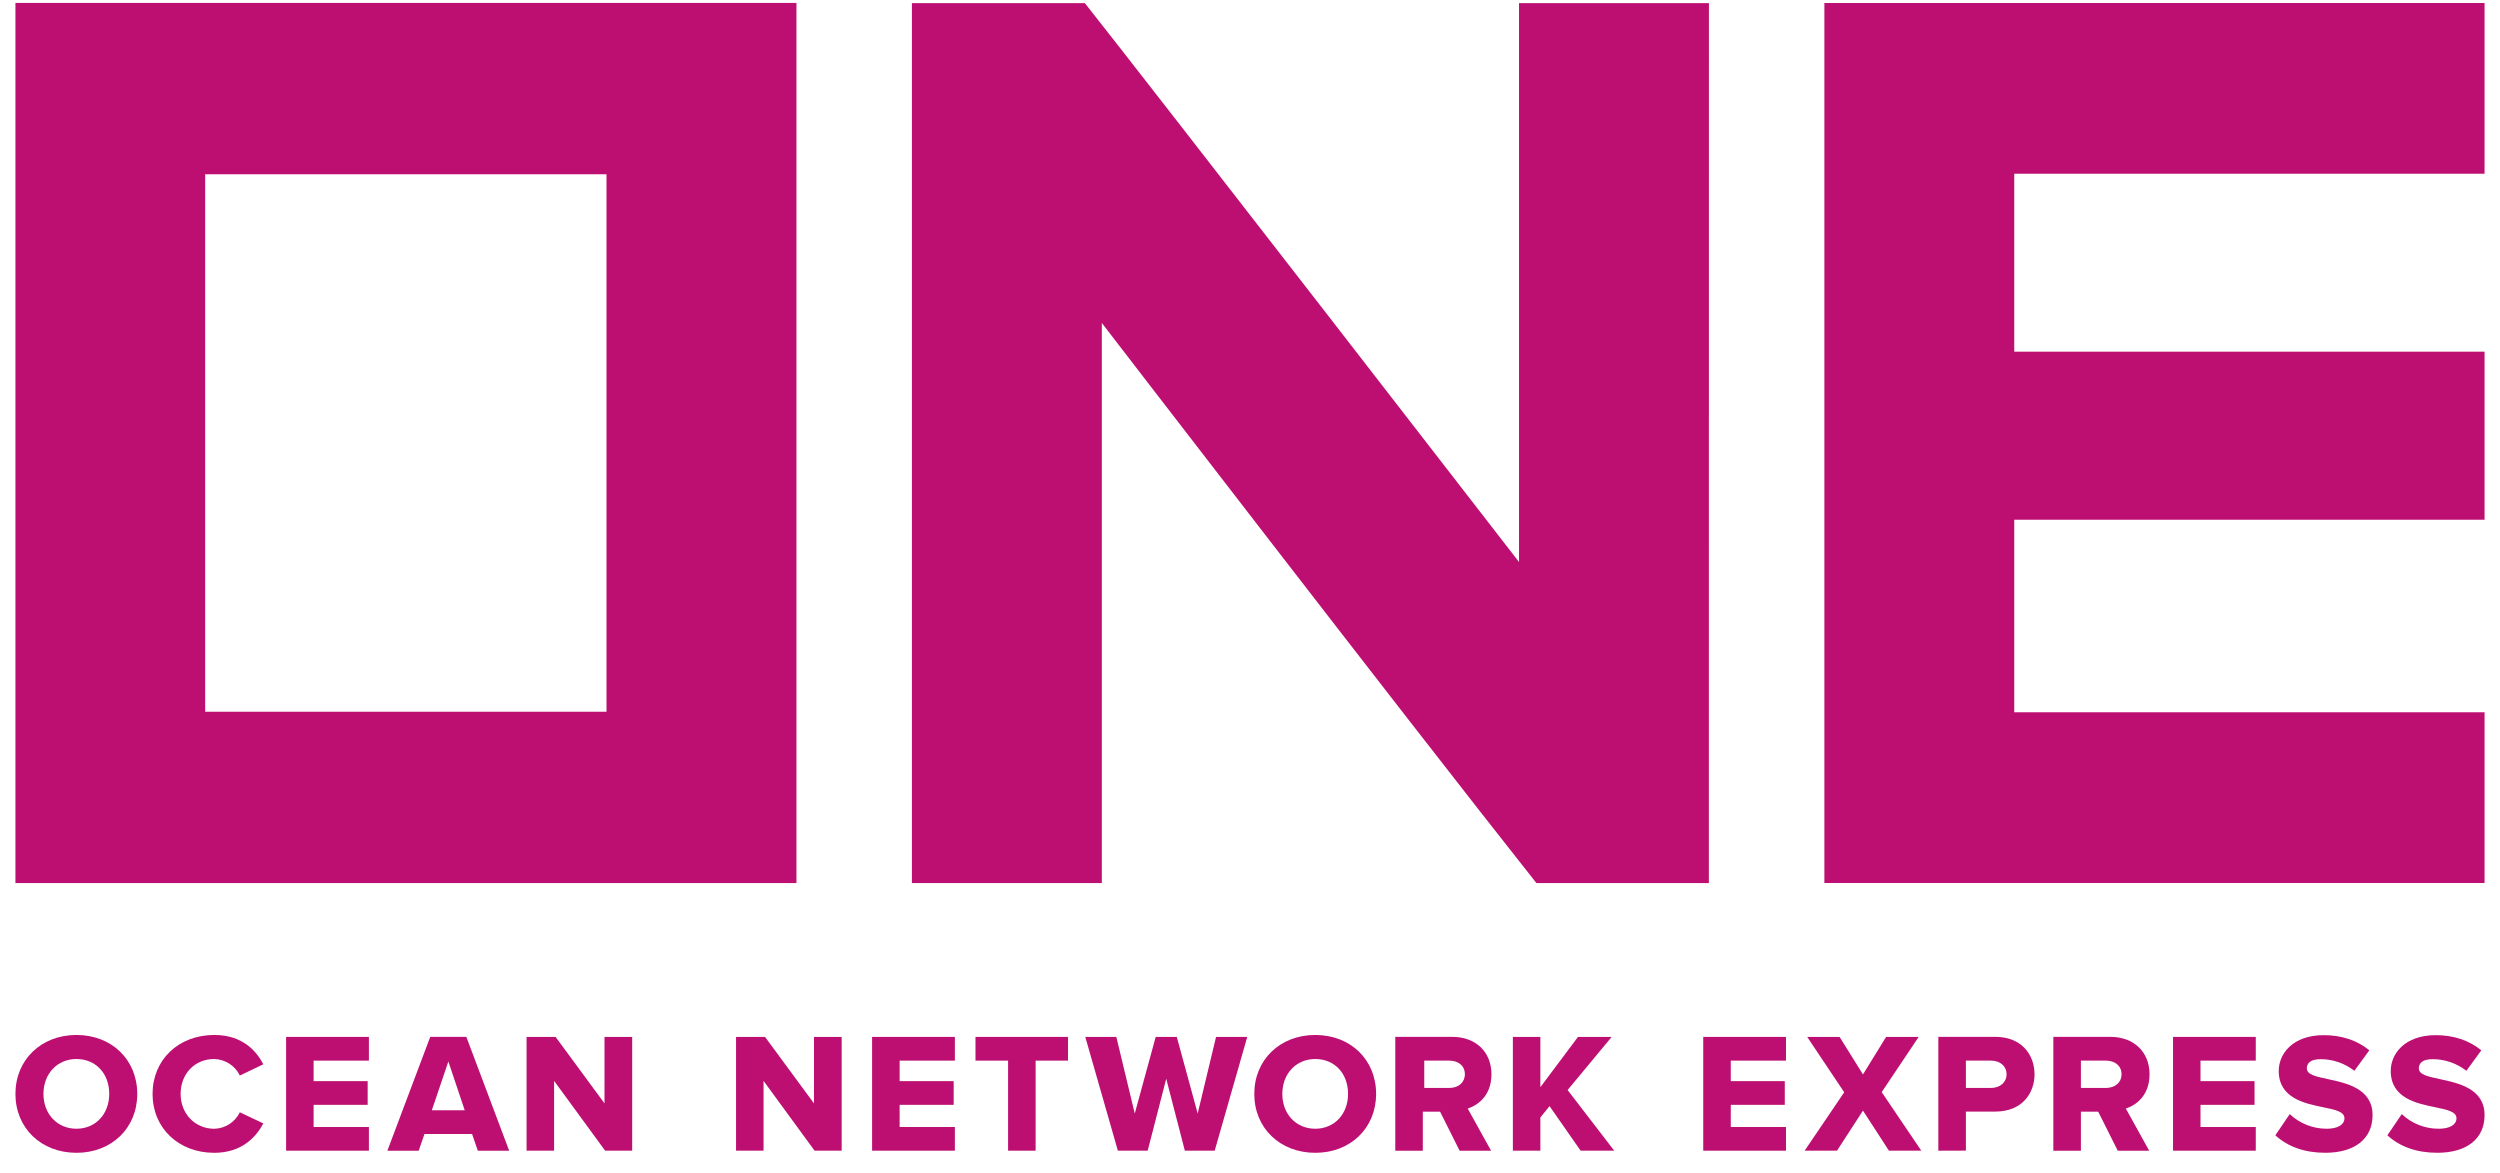 <svg width="81" height="38" viewBox="0 0 81 38" fill="none" xmlns="http://www.w3.org/2000/svg">
<g clip-path="url(#clip0_6_497)">
<path d="M0.5 28.611V0.096H25.805V28.611H0.5ZM6.648 23.06H19.651V5.647H6.648V23.06Z" fill="#BD0F72"/>
<path d="M59.11 28.61V0.097H80.5V5.629H65.262V11.393H80.5V16.84H65.262V23.078H80.5V28.61H59.11Z" fill="#BD0F72"/>
<path d="M2.477 37.351C1.332 37.351 0.5 36.548 0.5 35.443C0.5 34.338 1.332 33.533 2.477 33.533C3.621 33.533 4.447 34.336 4.447 35.443C4.447 36.549 3.619 37.351 2.477 37.351ZM2.477 34.312C1.857 34.312 1.408 34.788 1.408 35.443C1.408 36.097 1.857 36.571 2.477 36.571C3.096 36.571 3.539 36.097 3.539 35.443C3.539 34.779 3.102 34.312 2.477 34.312Z" fill="#BD0F72"/>
<path d="M6.942 33.533C5.784 33.533 4.943 34.336 4.943 35.443C4.943 36.549 5.785 37.351 6.942 37.351C7.832 37.351 8.297 36.841 8.532 36.399L7.77 36.038C7.695 36.195 7.577 36.328 7.431 36.422C7.285 36.516 7.116 36.568 6.942 36.572C6.321 36.572 5.852 36.087 5.852 35.443C5.852 34.789 6.31 34.312 6.942 34.312C7.116 34.317 7.285 34.369 7.431 34.463C7.577 34.557 7.695 34.69 7.77 34.847L8.532 34.483C8.303 34.04 7.843 33.533 6.942 33.533Z" fill="#BD0F72"/>
<path d="M9.27 37.282V33.596H11.952V34.364H10.161V35.029H11.912V35.797H10.161V36.515H11.952V37.282H9.27Z" fill="#BD0F72"/>
<path d="M15.481 37.283L15.295 36.741H13.753L13.566 37.283H12.551L13.94 33.594H15.109L16.497 37.283H15.481ZM13.991 35.973H15.057L14.527 34.392L13.991 35.973Z" fill="#BD0F72"/>
<path d="M19.606 37.282L17.953 35.021V37.282H17.061V33.596H18.001L19.586 35.75V33.596H20.483V37.282H19.606Z" fill="#BD0F72"/>
<path d="M26.392 37.282L24.739 35.021V37.282H23.848V33.596H24.787L26.373 35.75V33.596H27.27V37.282H26.392Z" fill="#BD0F72"/>
<path d="M28.256 37.282V33.596H30.938V34.364H29.148V35.029H30.899V35.797H29.148V36.515H30.938V37.282H28.256Z" fill="#BD0F72"/>
<path d="M32.662 37.282V34.364H31.606V33.596H34.604V34.364H33.554V37.282H32.662Z" fill="#BD0F72"/>
<path d="M38.389 37.282L37.786 34.952L37.185 37.282H36.219L35.163 33.596H36.169L36.766 36.078V36.079L37.445 33.596H38.128L38.805 36.079V36.078L39.4 33.596H40.411L39.356 37.282H38.389Z" fill="#BD0F72"/>
<path d="M42.615 37.351C41.47 37.351 40.639 36.548 40.639 35.443C40.639 34.338 41.47 33.533 42.615 33.533C43.76 33.533 44.586 34.336 44.586 35.443C44.586 36.549 43.757 37.351 42.615 37.351ZM42.615 34.312C41.995 34.312 41.547 34.788 41.547 35.443C41.547 36.097 41.995 36.571 42.615 36.571C43.234 36.571 43.677 36.097 43.677 35.443C43.677 34.779 43.24 34.312 42.615 34.312Z" fill="#BD0F72"/>
<path d="M47.292 37.283L46.659 36.019H46.099V37.283H45.207V33.594H47.053C47.813 33.594 48.323 34.081 48.323 34.807C48.323 35.586 47.769 35.84 47.598 35.901L47.553 35.916L48.311 37.283L47.292 37.283ZM46.146 35.25H46.954C47.258 35.25 47.462 35.07 47.462 34.804C47.462 34.538 47.258 34.364 46.954 34.364H46.146V35.25Z" fill="#BD0F72"/>
<path d="M51.212 37.282L50.205 35.838L49.908 36.207V37.282H49.017V33.596H49.908V35.224L51.127 33.596H52.218L50.79 35.317L52.301 37.282H51.212Z" fill="#BD0F72"/>
<path d="M55.185 37.282V33.596H57.866V34.364H56.077V35.029H57.827V35.797H56.077V36.515H57.866V37.282H55.185Z" fill="#BD0F72"/>
<path d="M61.201 37.282L60.36 35.984L59.519 37.282H58.47L59.752 35.39L58.553 33.596H59.603L60.36 34.812L61.11 33.596H62.165L60.967 35.385L62.25 37.282H61.201Z" fill="#BD0F72"/>
<path d="M62.802 37.283V33.594H64.649C65.526 33.594 65.919 34.203 65.919 34.807C65.919 35.411 65.526 36.015 64.649 36.015H63.695V37.28L62.802 37.283ZM63.695 35.25H64.502C64.802 35.25 65.012 35.068 65.012 34.809C65.012 34.542 64.807 34.364 64.502 34.364H63.695V35.25Z" fill="#BD0F72"/>
<path d="M68.615 37.283L67.982 36.019H67.421V37.283H66.528V33.594H68.376C69.135 33.594 69.645 34.081 69.645 34.807C69.645 35.586 69.091 35.84 68.922 35.901L68.876 35.916L69.634 37.283L68.615 37.283ZM67.421 35.25H68.228C68.532 35.25 68.738 35.07 68.738 34.804C68.738 34.538 68.532 34.364 68.228 34.364H67.421V35.25Z" fill="#BD0F72"/>
<path d="M70.406 37.282V33.596H73.087V34.364H71.296V35.029H73.047V35.797H71.296V36.515H73.087V37.282H70.406Z" fill="#BD0F72"/>
<path d="M73.721 36.784C74.133 37.159 74.678 37.35 75.341 37.35C76.298 37.35 76.871 36.894 76.871 36.13C76.871 35.272 76.03 35.093 75.417 34.962C75.039 34.881 74.741 34.818 74.741 34.617C74.741 34.48 74.819 34.317 75.188 34.317C75.585 34.317 75.969 34.45 76.282 34.694L76.766 34.03C76.377 33.708 75.867 33.539 75.289 33.539C74.287 33.539 73.831 34.139 73.831 34.697C73.831 35.58 74.664 35.75 75.272 35.875C75.657 35.954 75.96 36.016 75.96 36.232C75.96 36.44 75.741 36.571 75.39 36.571C74.943 36.573 74.513 36.403 74.187 36.097L73.721 36.784Z" fill="#BD0F72"/>
<path d="M77.351 36.784C77.761 37.159 78.308 37.35 78.97 37.35C79.927 37.35 80.5 36.894 80.5 36.13C80.5 35.272 79.659 35.093 79.045 34.962C78.669 34.881 78.37 34.818 78.37 34.617C78.37 34.48 78.448 34.317 78.817 34.317C79.214 34.317 79.599 34.45 79.911 34.694L80.394 34.03C80.005 33.709 79.496 33.539 78.919 33.539C77.916 33.539 77.46 34.139 77.46 34.697C77.46 35.58 78.293 35.75 78.903 35.875C79.286 35.954 79.59 36.017 79.59 36.232C79.59 36.441 79.372 36.571 79.019 36.571C78.572 36.574 78.142 36.404 77.817 36.097L77.351 36.784Z" fill="#BD0F72"/>
<path d="M55.369 0.101H49.216V18.209C49.216 18.209 37.296 2.807 35.149 0.101H29.546V28.611H35.699V10.464C35.699 10.464 45.511 23.222 49.779 28.611H55.367L55.369 0.101Z" fill="#BD0F72"/>
</g>
<defs>
<clipPath id="clip0_6_497">
<rect width="80" height="37.255" fill="white" transform="translate(0.5 0.096)"/>
</clipPath>
</defs>
</svg>
